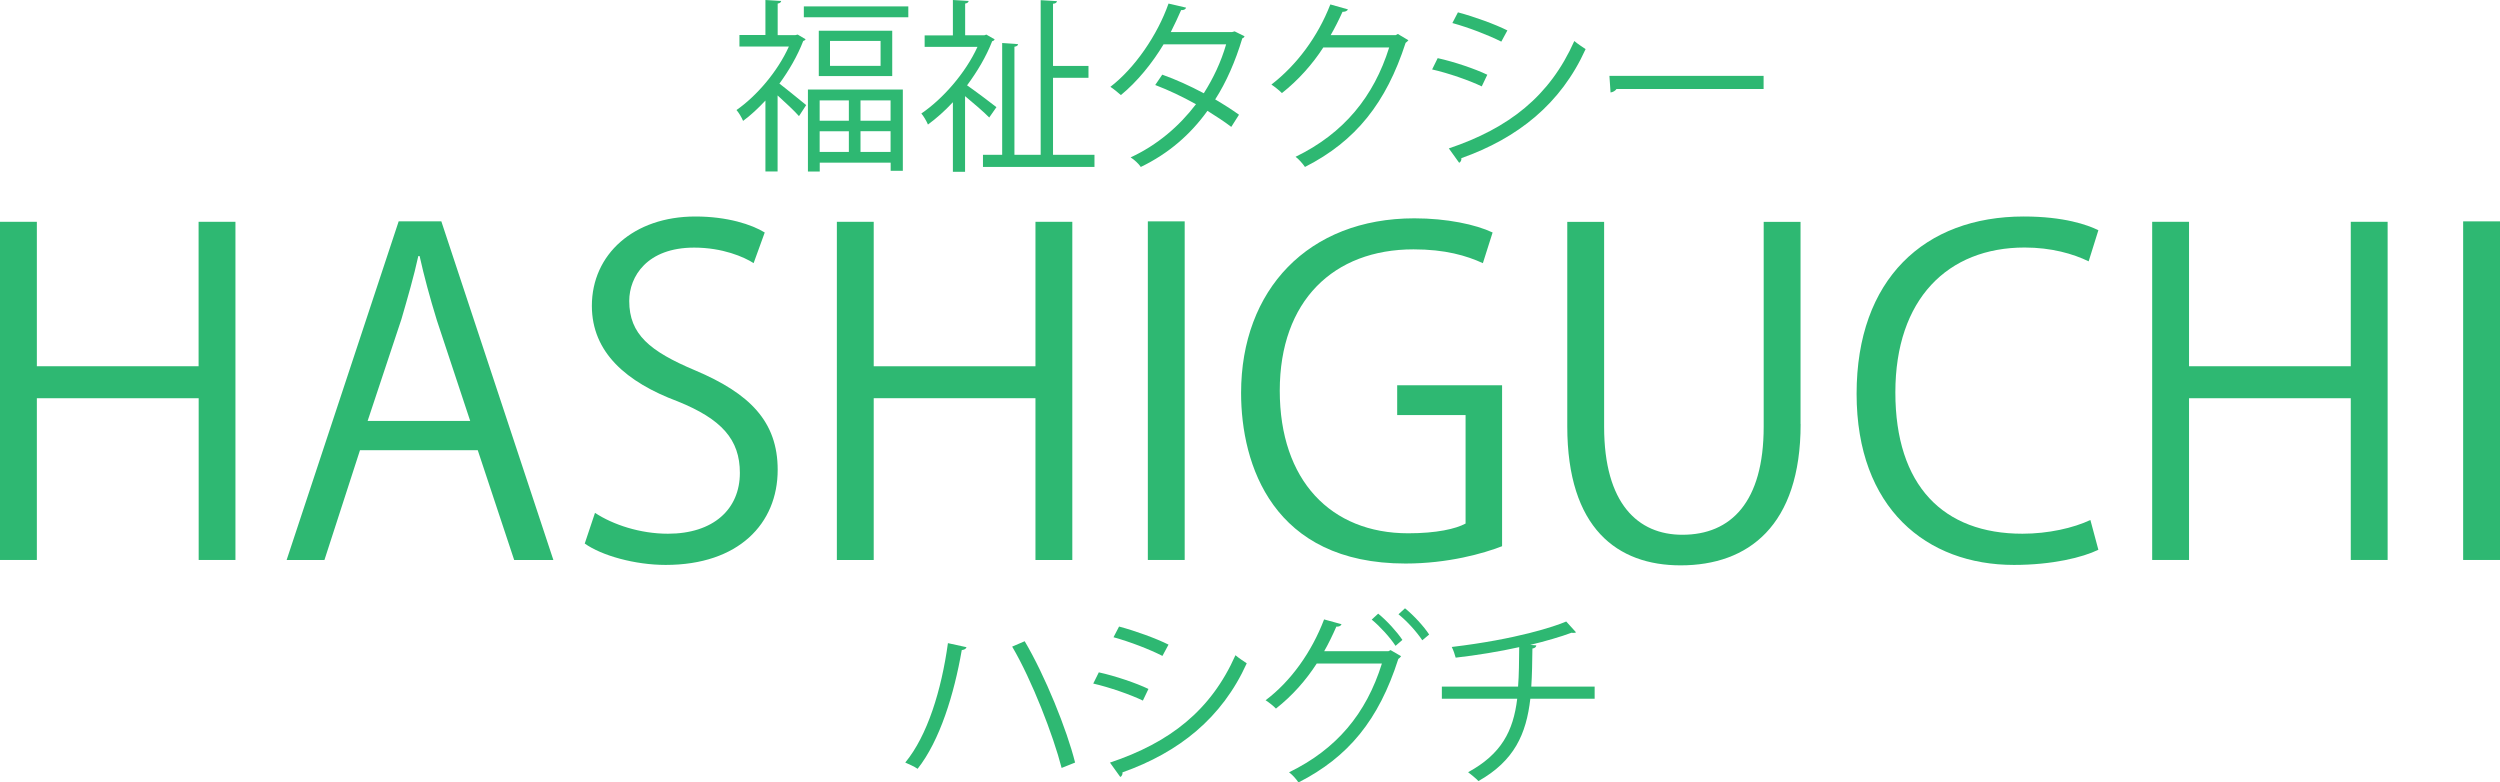 <?xml version="1.0" encoding="UTF-8"?>
<svg xmlns="http://www.w3.org/2000/svg" id="_レイヤー_2" data-name="レイヤー 2" viewBox="0 0 287.65 90.03">
  <defs>
    <style>
      .cls-1 {
        fill: #2eb872;
        stroke-width: 0px;
      }
    </style>
  </defs>
  <g id="_レイヤー_1-2" data-name="レイヤー 1">
    <g>
      <g>
        <path class="cls-1" d="m91.77,3.97l.93.55c-.06.08-.15.17-.28.19-.66,1.72-1.64,3.4-2.74,4.91.87.66,2.59,2.08,3.08,2.47l-.83,1.27c-.49-.57-1.59-1.59-2.46-2.38v8.75h-1.4v-8.16c-.83.89-1.7,1.7-2.57,2.34-.15-.38-.53-1-.76-1.25,2.29-1.59,4.72-4.4,6.03-7.31h-5.69v-1.32h2.99V0l1.81.11c-.02.15-.13.26-.4.3v3.63h2.04l.26-.06Zm.72-3.23h12.02v1.25h-12.02V.74Zm.47,18.99v-9.43h10.92v9.35h-1.4v-.93h-8.16v1.02h-1.36Zm1.25-16.19h8.45v5.21h-8.45V3.55Zm3.46,8.01h-3.36v2.34h3.36v-2.34Zm-3.36,5.93h3.36v-2.38h-3.36v2.38Zm7.01-9.9v-2.87h-5.82v2.87h5.82Zm1.15,6.31v-2.34h-3.46v2.34h3.46Zm-3.46,3.59h3.46v-2.38h-3.46v2.38Z"></path>
        <path class="cls-1" d="m114.44,4.53c-.04.11-.15.19-.28.21-.68,1.76-1.72,3.5-2.89,5.08.98.68,2.87,2.1,3.38,2.51l-.83,1.19c-.55-.57-1.81-1.66-2.78-2.46v8.71h-1.4v-8.01c-.93,1-1.91,1.87-2.87,2.57-.15-.38-.53-1.02-.76-1.27,2.44-1.66,5.06-4.61,6.46-7.67h-6.08v-1.32h3.25V0l1.81.11c-.02.15-.13.26-.4.3v3.65h2.21l.23-.08.96.55Zm6.71,13.28h4.78v1.4h-12.83v-1.4h2.21V4.95l1.83.13c-.02.15-.13.25-.42.3v12.43h3.02V.02l1.87.11c-.02.17-.15.28-.45.3v7.16h4.08v1.36h-4.08v8.86Z"></path>
        <path class="cls-1" d="m143.19,4.18c-.02.11-.13.19-.25.23-.79,2.63-1.85,5.06-3.12,7.03.91.53,1.95,1.19,2.74,1.76l-.89,1.4c-.76-.59-1.85-1.29-2.74-1.85-1.95,2.72-4.46,4.91-7.67,6.46-.23-.36-.79-.87-1.17-1.1,3.1-1.44,5.59-3.59,7.52-6.12-1.57-.87-3.12-1.61-4.69-2.21l.81-1.19c1.55.55,3.14,1.27,4.78,2.14,1.1-1.74,1.98-3.59,2.57-5.63h-7.2c-1.3,2.17-3.04,4.31-4.91,5.84-.28-.25-.85-.72-1.21-.95,2.78-2.12,5.42-5.95,6.69-9.58l2.02.47c-.08.23-.3.3-.57.28-.3.7-.79,1.74-1.19,2.53h7.05l.3-.08,1.15.57Z"></path>
        <path class="cls-1" d="m162.05,4.63c-.09.11-.19.21-.32.3-2.23,6.88-5.71,11.3-11.58,14.28-.25-.36-.66-.85-1.08-1.17,5.57-2.7,9.01-6.95,10.77-12.58h-7.58c-1.23,1.91-2.87,3.76-4.76,5.25-.3-.3-.79-.7-1.21-.98,2.89-2.23,5.33-5.48,6.78-9.22l2.02.57c-.09.21-.34.28-.62.28-.42.93-.87,1.83-1.36,2.68h7.48l.25-.13,1.21.72Z"></path>
        <path class="cls-1" d="m165.42,6.69c1.91.42,4.29,1.23,5.71,1.91l-.64,1.34c-1.4-.68-3.85-1.53-5.71-1.95l.64-1.3Zm1.27,10.39c6.9-2.32,11.62-5.99,14.45-12.36.32.28.98.72,1.3.93-2.85,6.31-7.8,10.24-14.3,12.55.04.19-.06.45-.25.53l-1.19-1.66Zm1.06-15.66c1.91.51,4.25,1.36,5.69,2.08l-.7,1.29c-1.51-.76-3.72-1.61-5.63-2.14l.64-1.23Z"></path>
        <path class="cls-1" d="m185.18,8.73h17.74v1.51h-16.93c-.13.21-.4.36-.68.4l-.13-1.91Z"></path>
      </g>
      <g>
        <path class="cls-1" d="m111.21,74.46c-.06.19-.23.3-.55.34-.87,5.03-2.51,10.41-5.08,13.66-.4-.28-1-.53-1.42-.72,2.55-3.1,4.16-8.31,4.91-13.74l2.15.47Zm6.69-.68c2.34,3.95,4.86,10.18,5.8,13.96l-1.55.62c-.96-3.74-3.42-10.11-5.69-13.96l1.44-.62Z"></path>
        <path class="cls-1" d="m126.43,77.36c1.91.42,4.29,1.23,5.71,1.91l-.64,1.34c-1.4-.68-3.84-1.53-5.71-1.96l.64-1.29Zm1.27,10.39c6.9-2.31,11.62-5.99,14.45-12.36.32.28.98.72,1.3.93-2.85,6.31-7.8,10.24-14.3,12.55.04.19-.06.44-.25.53l-1.19-1.66Zm1.06-15.66c1.91.51,4.25,1.36,5.69,2.08l-.7,1.3c-1.51-.77-3.72-1.62-5.63-2.15l.64-1.23Z"></path>
        <path class="cls-1" d="m161.21,75.5c-.08.13-.19.23-.32.32-2.25,7.03-5.74,11.28-11.49,14.21-.23-.36-.66-.85-1.08-1.17,5.46-2.66,8.88-6.73,10.68-12.51h-7.5c-1.23,1.91-2.8,3.7-4.69,5.18-.28-.3-.79-.7-1.19-.96,2.89-2.17,5.29-5.52,6.73-9.3l2,.55c-.06.21-.32.3-.59.28-.42.96-.91,1.98-1.4,2.83h7.39l.25-.13,1.21.7Zm-2.63-4.89c1,.81,2.17,2.1,2.78,3.02l-.79.68c-.64-.98-1.78-2.23-2.74-3.02l.74-.68Zm3.08-.62c1,.81,2.17,2.08,2.78,3.02l-.79.66c-.64-.96-1.74-2.19-2.74-2.99l.74-.68Z"></path>
        <path class="cls-1" d="m183.49,80.4h-7.41c-.47,4.08-1.85,7.14-5.97,9.47-.32-.34-.83-.74-1.19-1.02,3.82-2.08,5.2-4.72,5.65-8.45h-8.67v-1.4h8.77c.11-1.4.11-2.85.13-4.54-2.17.49-4.97.95-7.31,1.21-.11-.4-.25-.83-.45-1.23,7.46-.89,11.85-2.36,13.17-2.93l1.13,1.25c-.08.04-.17.06-.28.06-.08,0-.15,0-.23-.02-1.19.45-3.08,1-4.76,1.4l.7.06c-.02.19-.17.32-.45.36-.02,1.59-.04,3.04-.13,4.38h7.29v1.4Z"></path>
      </g>
      <g>
        <path class="cls-1" d="m27.1,64.43h-4.24v-18.61H4.24v18.61H0V25.52h4.24v16.62h18.61v-16.62h4.24v38.91Z"></path>
        <path class="cls-1" d="m63.66,64.43h-4.5l-4.19-12.63h-13.55l-4.09,12.63h-4.35l12.89-38.96h4.91l12.89,38.96Zm-9.56-16l-3.83-11.56c-.82-2.66-1.48-5.11-1.99-7.41h-.15c-.51,2.35-1.23,4.81-1.94,7.26l-3.89,11.71h11.81Z"></path>
        <path class="cls-1" d="m86.72,30.28c-1.12-.72-3.58-1.79-6.85-1.79-5.42,0-7.47,3.32-7.47,6.14,0,3.83,2.35,5.78,7.57,7.98,6.29,2.66,9.51,5.88,9.51,11.45,0,6.19-4.5,10.94-12.89,10.94-3.53,0-7.36-1.07-9.31-2.46l1.18-3.53c2.1,1.38,5.22,2.4,8.39,2.4,5.22,0,8.28-2.81,8.28-7,0-3.84-2.1-6.19-7.16-8.23-5.88-2.2-9.87-5.62-9.87-10.99,0-5.93,4.81-10.28,11.91-10.28,3.68,0,6.49.92,7.98,1.84l-1.28,3.53Z"></path>
        <path class="cls-1" d="m123.38,64.43h-4.24v-18.61h-18.61v18.61h-4.24V25.52h4.24v16.62h18.61v-16.62h4.24v38.91Z"></path>
        <path class="cls-1" d="m132.07,25.47h4.24v38.96h-4.24V25.47Z"></path>
        <path class="cls-1" d="m172.82,62.85c-2.1.82-6.19,1.99-11.1,1.99-15.29,0-18.92-11.4-18.92-19.63,0-11.86,7.72-20.09,19.94-20.09,3.73,0,7.06.71,9,1.63l-1.12,3.53c-1.89-.87-4.35-1.59-7.98-1.59-9.2,0-15.39,5.93-15.39,16.26s5.88,16.41,14.78,16.41c3.27,0,5.47-.51,6.6-1.12v-12.48h-7.87v-3.43h12.07v18.51Z"></path>
        <path class="cls-1" d="m207.18,48.79c0,11.71-6.03,16.26-13.81,16.26-7.26,0-13.04-4.24-13.04-16v-23.52h4.24v23.57c0,8.85,3.89,12.43,9,12.43,5.62,0,9.36-3.79,9.36-12.43v-23.57h4.24v23.27Z"></path>
        <path class="cls-1" d="m241.43,63.26c-1.79.87-5.27,1.74-9.71,1.74-10.02,0-18.1-6.49-18.1-19.69s7.82-20.4,19.23-20.4c4.65,0,7.36.97,8.59,1.58l-1.12,3.58c-1.79-.87-4.3-1.59-7.36-1.59-8.85,0-14.88,5.93-14.88,16.67s5.52,16.26,14.62,16.26c2.97,0,5.88-.66,7.82-1.58l.92,3.43Z"></path>
        <path class="cls-1" d="m274.72,64.43h-4.24v-18.61h-18.61v18.61h-4.24V25.52h4.24v16.62h18.61v-16.62h4.24v38.91Z"></path>
        <path class="cls-1" d="m283.41,25.47h4.24v38.96h-4.24V25.47Z"></path>
      </g>
    </g>
  </g>
</svg>
